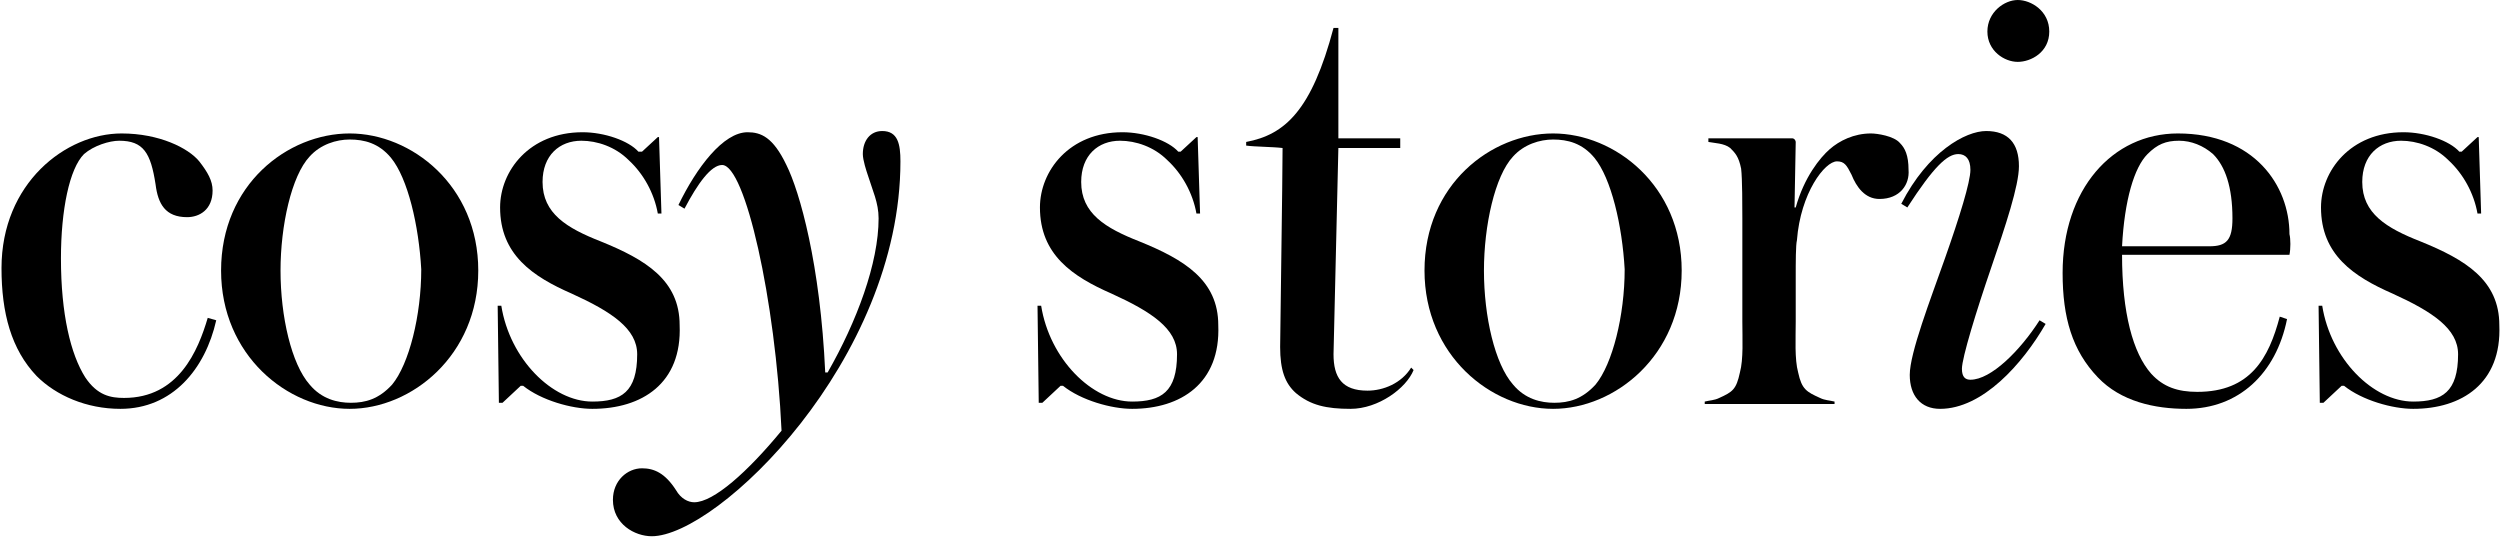 <?xml version="1.0" encoding="UTF-8"?> <svg xmlns="http://www.w3.org/2000/svg" width="1231" height="265" viewBox="0 0 1231 265" fill="none"><path d="M59.282 201.317C42.556 201.317 27.623 194.746 18.065 185.188C5.521 172.045 0.742 154.124 0.742 132.021C0.742 90.204 32.401 65.712 59.879 65.712C78.397 65.712 92.733 72.88 98.109 79.451C102.291 84.828 104.68 89.01 104.68 93.789C104.68 103.347 98.109 106.931 92.136 106.931C81.383 106.931 77.799 100.36 76.605 90.802C74.215 75.27 70.631 69.296 58.684 69.296C53.906 69.296 46.14 71.686 41.361 75.867C34.193 83.036 30.012 103.347 30.012 127.242C30.012 154.721 34.791 174.435 41.959 185.785C47.932 194.746 54.503 195.941 61.074 195.941C87.954 195.941 97.512 172.643 102.291 156.513L106.472 157.708C101.096 181.603 84.968 201.317 59.282 201.317Z" fill="black"></path><path d="M172.18 201.317C141.715 201.317 108.861 175.032 108.861 133.216C108.861 90.802 141.715 65.712 172.18 65.712C202.644 65.712 235.498 91.399 235.498 133.216C235.498 175.032 202.644 201.317 172.18 201.317ZM192.489 77.659C186.516 70.491 179.348 68.699 172.18 68.699C165.609 68.699 157.843 71.088 152.467 77.062C143.507 86.62 138.131 111.113 138.131 133.216C138.131 155.916 143.507 179.214 152.467 189.369C158.441 196.538 166.206 198.33 172.777 198.33C179.945 198.33 186.516 196.538 193.087 189.369C201.45 179.214 207.423 155.319 207.423 132.618C206.228 111.113 200.852 87.815 192.489 77.659Z" fill="black"></path><path d="M291.647 201.317C281.493 201.317 266.559 197.135 257.599 189.967H256.404L247.444 198.33H245.652L245.055 150.54H246.847C251.028 176.824 271.935 197.733 291.647 197.733C305.984 197.733 313.749 192.954 313.749 174.435C313.749 161.89 301.205 153.527 281.493 144.566C262.378 136.203 246.249 125.45 246.249 102.152C246.249 84.231 260.586 65.114 286.869 65.114C297.621 65.114 309.568 69.296 314.347 74.672H316.139L323.904 67.504H324.501L325.696 105.139H323.904C322.112 94.983 316.736 85.425 309.568 78.854C302.997 72.283 294.037 69.296 286.271 69.296C275.519 69.296 267.156 76.465 267.156 89.607C267.156 105.139 279.103 112.307 295.829 118.879C317.931 127.839 334.656 137.995 334.656 160.098C335.851 188.772 316.139 201.317 291.647 201.317Z" fill="black"></path><path d="M320.918 264.042C312.555 264.042 301.803 258.068 301.803 246.12C301.803 236.562 308.971 230.589 316.139 230.589C322.112 230.589 327.489 232.978 332.865 241.341C335.254 245.523 338.838 247.315 341.825 247.315C351.382 247.315 368.108 232.381 384.833 212.07C381.847 147.553 366.913 81.244 355.564 81.244C350.188 81.244 343.617 90.204 337.046 102.749L334.059 100.957C343.019 82.438 356.161 65.114 368.108 65.114C374.679 65.114 380.652 67.504 387.223 81.244C393.794 94.386 403.948 130.229 406.338 183.396H407.533C421.869 158.306 432.621 129.631 432.621 107.528C432.621 99.762 429.634 93.789 427.245 86.023C426.647 84.231 424.855 78.854 424.855 75.867C424.855 69.296 428.44 64.517 434.413 64.517C442.178 64.517 443.373 71.088 443.373 79.451C443.373 177.422 353.174 264.042 320.918 264.042Z" fill="black"></path><path d="M557.466 201.317C547.311 201.317 532.377 197.135 523.417 189.967H522.223L513.262 198.33H511.47L510.873 150.54H512.665C516.846 176.824 537.754 197.733 557.466 197.733C571.802 197.733 579.568 192.954 579.568 174.435C579.568 161.89 567.023 153.527 547.311 144.566C528.196 136.203 512.068 125.45 512.068 102.152C512.068 84.231 526.404 65.114 552.687 65.114C563.439 65.114 575.386 69.296 580.165 74.672H581.36L589.125 67.504H589.722L590.917 105.139H589.125C587.333 94.983 581.957 85.425 574.789 78.854C568.218 72.283 559.258 69.296 551.492 69.296C540.74 69.296 532.377 76.465 532.377 89.607C532.377 105.139 544.324 112.307 561.05 118.879C583.152 127.839 599.877 137.995 599.877 160.098C601.072 188.772 581.36 201.317 557.466 201.317Z" fill="black"></path><path d="M664.989 201.317C653.042 201.317 645.276 199.525 638.108 193.551C632.732 188.772 630.343 182.201 630.343 170.851C630.343 164.877 631.537 87.815 631.537 72.88C626.759 72.283 617.799 72.283 613.617 71.686V69.893C632.732 66.309 645.874 54.362 656.626 13.74H659.015V68.101H689.48V72.88H659.015L656.626 174.435C656.626 185.785 660.807 192.356 673.352 192.356C681.117 192.356 690.077 188.772 694.856 181.006L696.051 182.201C692.467 191.162 678.728 201.317 664.989 201.317Z" fill="black"></path><path d="M764.744 201.317C734.28 201.317 701.426 175.032 701.426 133.216C701.426 90.802 734.28 65.712 764.744 65.712C795.209 65.712 828.063 91.399 828.063 133.216C828.063 175.032 795.209 201.317 764.744 201.317ZM785.054 77.659C779.08 70.491 771.912 68.699 764.744 68.699C758.173 68.699 750.408 71.088 745.032 77.062C736.072 86.62 730.696 111.113 730.696 133.216C730.696 155.916 736.072 179.214 745.032 189.369C751.005 196.538 758.771 198.33 765.341 198.33C772.51 198.33 779.08 196.538 785.651 189.369C794.014 179.214 799.987 155.319 799.987 132.618C798.793 111.113 793.417 87.815 785.054 77.659Z" fill="black"></path><path d="M925.43 97.97C918.261 97.97 914.08 91.996 911.691 86.023C909.301 81.244 908.107 79.451 904.522 79.451C898.549 79.451 886.602 94.983 884.81 118.281C884.213 120.671 884.213 129.034 884.213 136.8V158.306C884.213 166.669 883.615 176.824 885.408 183.396C887.2 191.759 889.589 192.954 896.16 195.941C898.549 197.135 900.938 197.135 903.328 197.733V198.927H839.412V197.733C841.801 197.135 844.191 197.135 846.58 195.941C853.151 192.954 854.943 191.759 856.735 183.396C858.527 176.824 857.93 166.669 857.93 158.306V107.528C857.93 102.152 857.93 87.815 857.332 83.036C856.138 77.062 854.346 75.27 851.956 72.88C848.97 70.491 844.191 70.491 841.204 69.894V68.101H882.421C883.615 68.101 884.213 69.296 884.213 69.894L883.615 102.152H884.213C888.394 87.218 896.16 77.659 900.938 73.478C905.717 69.296 912.885 65.712 921.248 65.712C924.235 65.712 932.598 66.907 935.584 70.491C937.974 72.88 939.766 76.465 939.766 83.633C940.363 90.802 935.584 97.97 925.43 97.97Z" fill="black"></path><path d="M955.297 201.317C945.739 201.317 940.363 194.746 940.363 184.59C940.363 173.837 950.518 147.553 957.686 127.242C964.854 106.931 970.23 89.607 970.23 83.633C970.23 78.257 967.841 75.867 964.257 75.867C958.881 75.867 952.31 81.841 939.168 102.152L936.182 100.36C949.323 74.672 967.841 64.517 977.996 64.517C988.748 64.517 994.124 70.491 994.124 81.841C994.124 91.399 987.553 111.113 980.385 132.021C973.217 152.929 966.049 176.227 966.049 181.603C966.049 185.785 967.841 186.98 970.23 186.98C980.385 186.98 994.721 172.643 1004.28 157.708L1007.27 159.5C995.916 179.214 976.204 201.317 955.297 201.317ZM993.527 30.466C986.956 30.466 978.593 25.09 978.593 15.532C978.593 5.974 986.956 0 993.527 0C1000.1 0 1009.06 5.376 1009.06 15.532C1009.06 25.687 1000.1 30.466 993.527 30.466Z" fill="black"></path><path d="M1127.33 125.45H1044.9C1044.9 154.124 1050.27 173.838 1059.23 183.993C1065.21 190.564 1072.38 192.954 1081.93 192.954C1108.22 192.954 1117.18 176.227 1122.55 155.916L1126.14 157.111C1120.76 183.993 1102.24 201.317 1076.56 201.317C1061.03 201.317 1044.3 197.733 1032.95 185.785C1020.41 172.643 1015.63 156.514 1015.63 134.41C1015.63 93.191 1040.12 65.712 1072.38 65.712C1110.01 65.712 1127.33 91.399 1127.33 115.294C1127.93 117.684 1127.93 122.463 1127.33 125.45ZM1089.7 75.867C1084.92 71.686 1078.95 69.296 1072.97 69.296C1066.4 69.296 1062.22 71.088 1057.44 75.867C1050.87 82.438 1046.09 98.568 1044.9 121.268H1087.91C1096.27 121.268 1099.26 118.281 1099.26 107.528C1099.26 91.996 1095.67 81.841 1089.7 75.867Z" fill="black"></path><path d="M1188.26 201.317C1178.11 201.317 1163.17 197.135 1154.21 189.967H1153.02L1144.06 198.33H1142.27L1141.67 150.54H1143.46C1147.64 176.824 1168.55 197.733 1188.26 197.733C1202.6 197.733 1210.36 192.954 1210.36 174.435C1210.36 161.89 1197.82 153.527 1178.11 144.566C1158.99 136.203 1142.86 125.45 1142.86 102.152C1142.86 84.231 1157.2 65.114 1183.48 65.114C1194.23 65.114 1206.18 69.296 1210.96 74.672H1212.15L1219.92 67.504H1220.52L1221.71 105.139H1219.92C1218.13 94.983 1212.75 85.425 1205.58 78.854C1199.01 72.283 1190.05 69.296 1182.29 69.296C1171.54 69.296 1163.17 76.465 1163.17 89.607C1163.17 105.139 1175.12 112.307 1191.84 118.879C1213.95 127.839 1230.67 137.995 1230.67 160.098C1231.87 188.772 1212.15 201.317 1188.26 201.317Z" fill="black"></path></svg> 